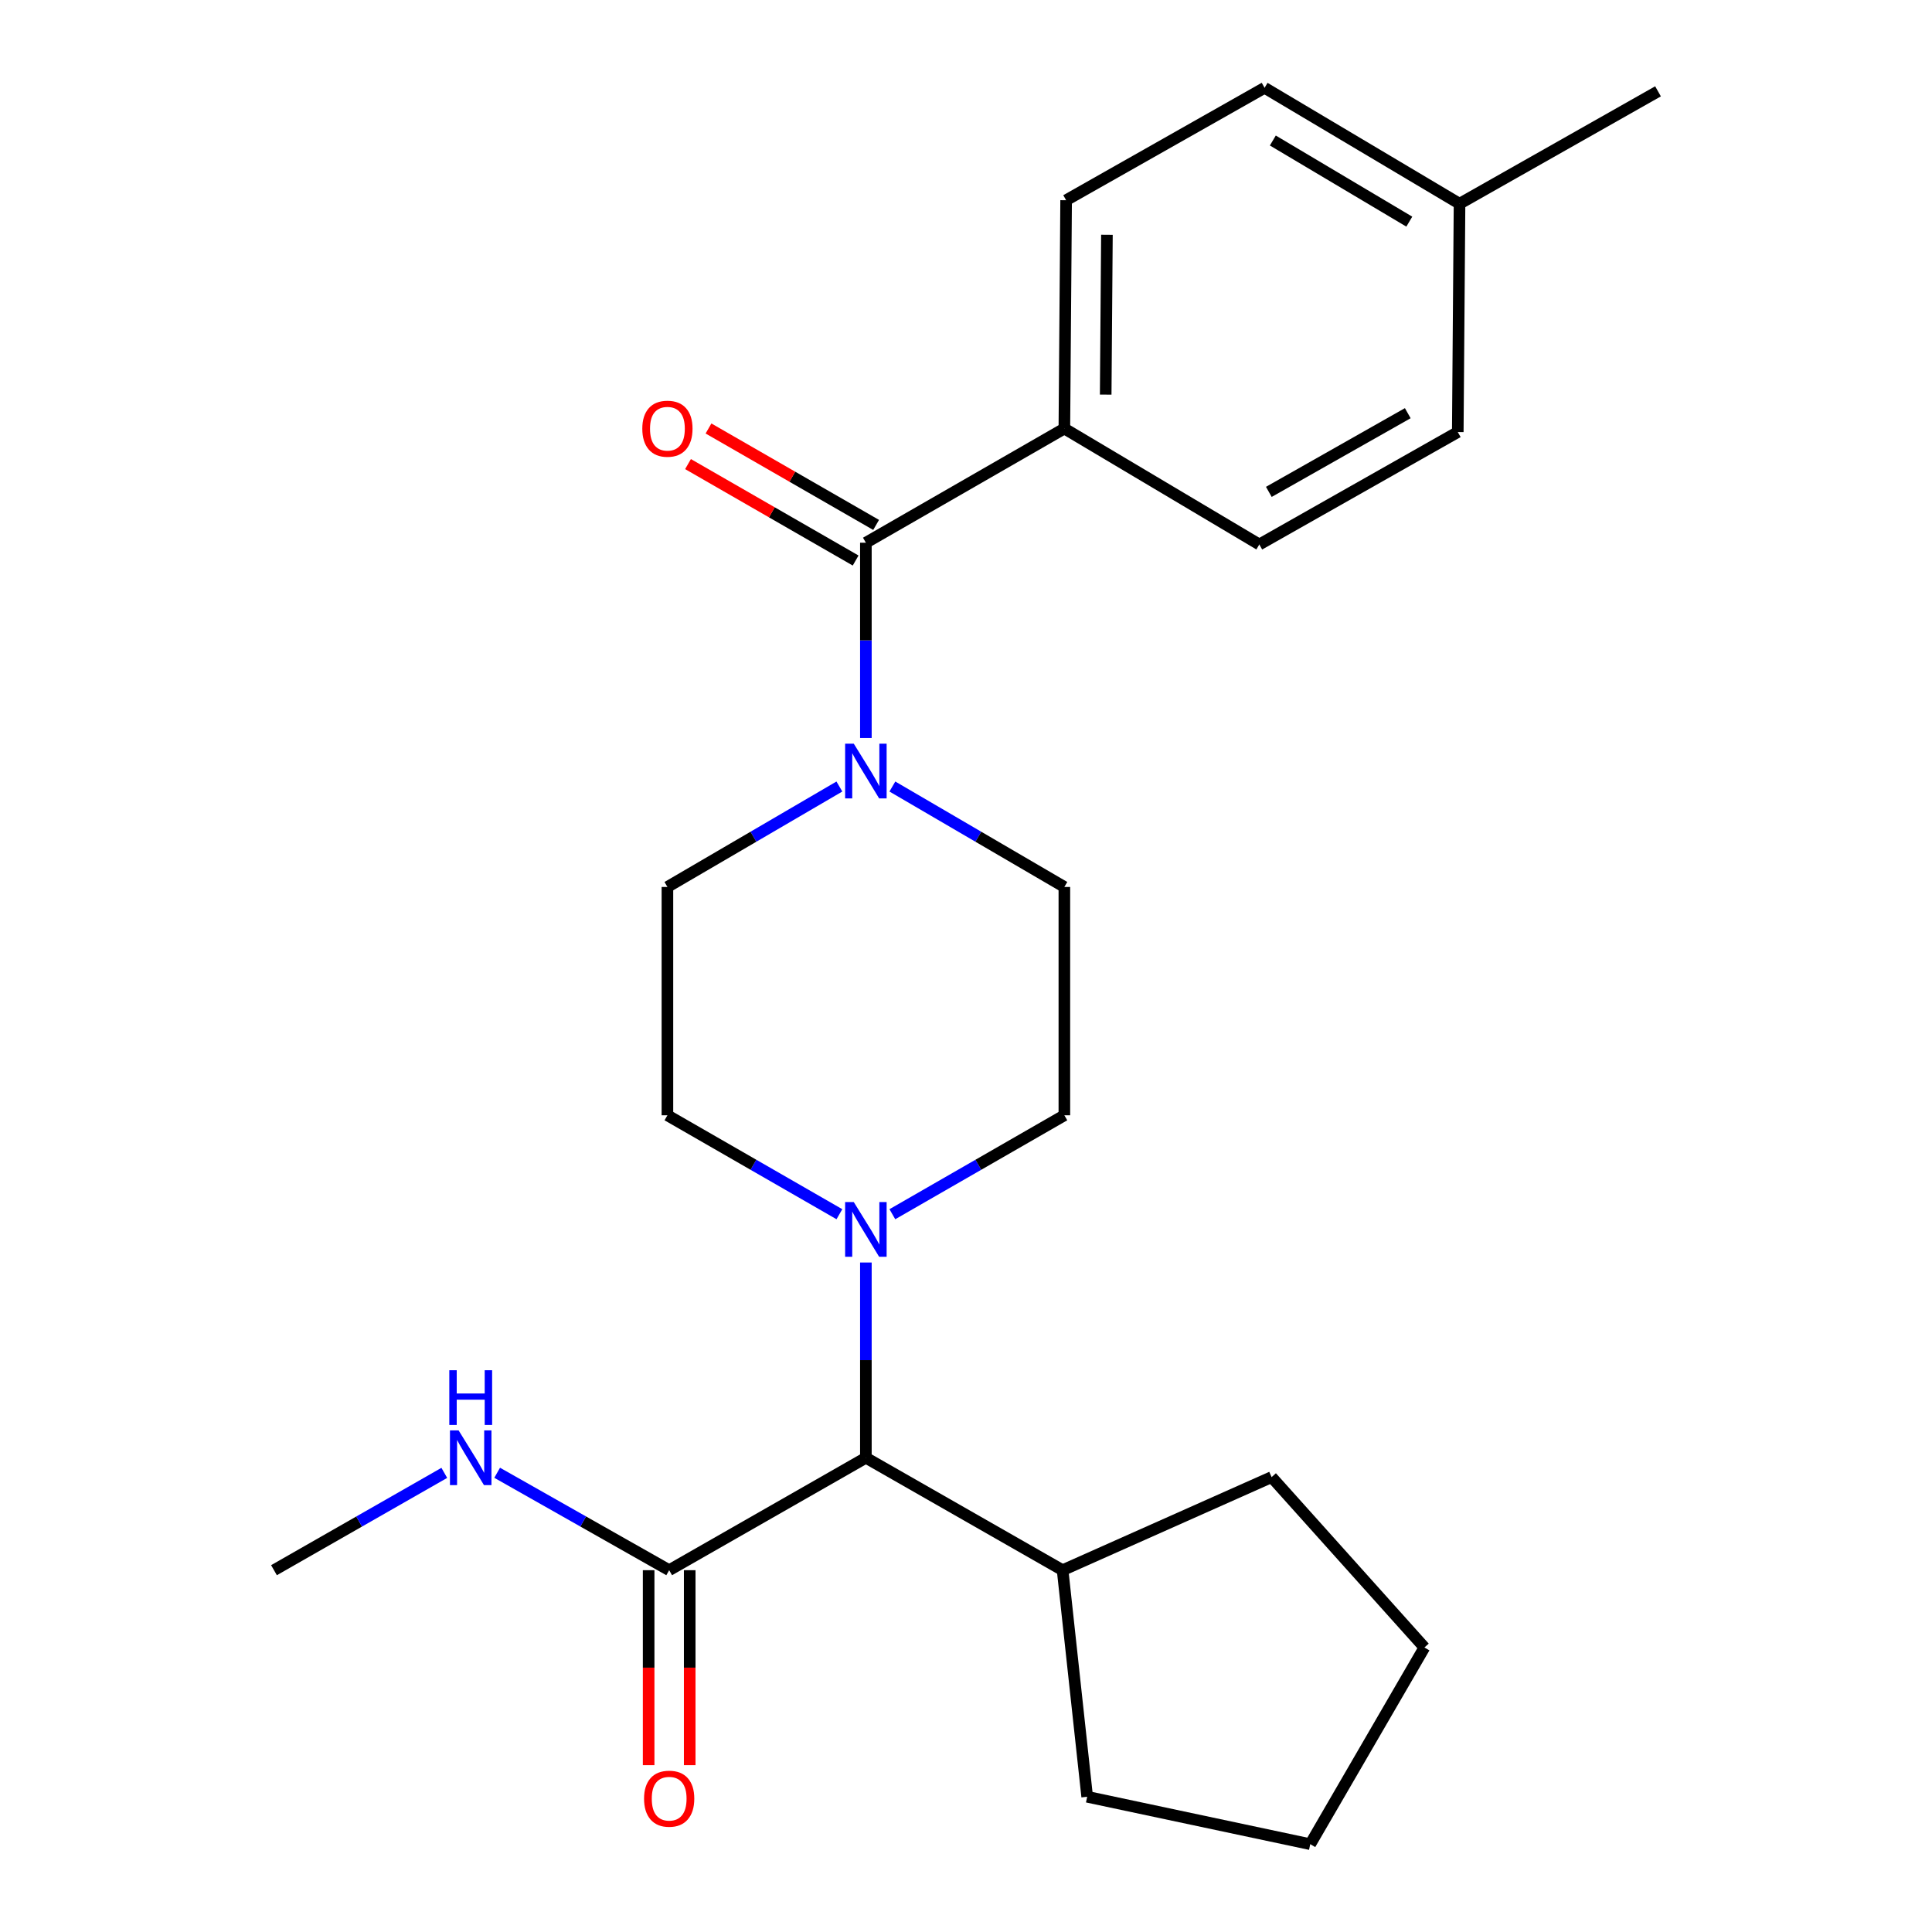 <?xml version='1.0' encoding='iso-8859-1'?>
<svg version='1.1' baseProfile='full'
              xmlns='http://www.w3.org/2000/svg'
                      xmlns:rdkit='http://www.rdkit.org/xml'
                      xmlns:xlink='http://www.w3.org/1999/xlink'
                  xml:space='preserve'
width='1000px' height='1000px' viewBox='0 0 1000 1000'>
<!-- END OF HEADER -->
<rect style='opacity:1.0;fill:#FFFFFF;stroke:none' width='1000' height='1000' x='0' y='0'> </rect>
<path class='bond-0' d='M 550.913,221.814 L 551.823,103.631' style='fill:none;fill-rule:evenodd;stroke:#000000;stroke-width:6px;stroke-linecap:butt;stroke-linejoin:miter;stroke-opacity:1' />
<path class='bond-0' d='M 572.307,204.25 L 572.944,121.522' style='fill:none;fill-rule:evenodd;stroke:#000000;stroke-width:6px;stroke-linecap:butt;stroke-linejoin:miter;stroke-opacity:1' />
<path class='bond-1' d='M 550.913,221.814 L 651.818,281.821' style='fill:none;fill-rule:evenodd;stroke:#000000;stroke-width:6px;stroke-linecap:butt;stroke-linejoin:miter;stroke-opacity:1' />
<path class='bond-2' d='M 550.913,221.814 L 448.177,280.912' style='fill:none;fill-rule:evenodd;stroke:#000000;stroke-width:6px;stroke-linecap:butt;stroke-linejoin:miter;stroke-opacity:1' />
<path class='bond-3' d='M 461.892,407.104 L 506.402,433.097' style='fill:none;fill-rule:evenodd;stroke:#0000FF;stroke-width:6px;stroke-linecap:butt;stroke-linejoin:miter;stroke-opacity:1' />
<path class='bond-3' d='M 506.402,433.097 L 550.913,459.09' style='fill:none;fill-rule:evenodd;stroke:#000000;stroke-width:6px;stroke-linecap:butt;stroke-linejoin:miter;stroke-opacity:1' />
<path class='bond-4' d='M 448.177,381.98 L 448.177,331.446' style='fill:none;fill-rule:evenodd;stroke:#0000FF;stroke-width:6px;stroke-linecap:butt;stroke-linejoin:miter;stroke-opacity:1' />
<path class='bond-4' d='M 448.177,331.446 L 448.177,280.912' style='fill:none;fill-rule:evenodd;stroke:#000000;stroke-width:6px;stroke-linecap:butt;stroke-linejoin:miter;stroke-opacity:1' />
<path class='bond-5' d='M 434.463,407.104 L 389.959,433.097' style='fill:none;fill-rule:evenodd;stroke:#0000FF;stroke-width:6px;stroke-linecap:butt;stroke-linejoin:miter;stroke-opacity:1' />
<path class='bond-5' d='M 389.959,433.097 L 345.454,459.09' style='fill:none;fill-rule:evenodd;stroke:#000000;stroke-width:6px;stroke-linecap:butt;stroke-linejoin:miter;stroke-opacity:1' />
<path class='bond-6' d='M 453.478,271.698 L 410.097,246.741' style='fill:none;fill-rule:evenodd;stroke:#000000;stroke-width:6px;stroke-linecap:butt;stroke-linejoin:miter;stroke-opacity:1' />
<path class='bond-6' d='M 410.097,246.741 L 366.717,221.784' style='fill:none;fill-rule:evenodd;stroke:#FF0000;stroke-width:6px;stroke-linecap:butt;stroke-linejoin:miter;stroke-opacity:1' />
<path class='bond-6' d='M 442.877,290.125 L 399.497,265.168' style='fill:none;fill-rule:evenodd;stroke:#000000;stroke-width:6px;stroke-linecap:butt;stroke-linejoin:miter;stroke-opacity:1' />
<path class='bond-6' d='M 399.497,265.168 L 356.116,240.211' style='fill:none;fill-rule:evenodd;stroke:#FF0000;stroke-width:6px;stroke-linecap:butt;stroke-linejoin:miter;stroke-opacity:1' />
<path class='bond-7' d='M 551.823,103.631 L 654.546,45.455' style='fill:none;fill-rule:evenodd;stroke:#000000;stroke-width:6px;stroke-linecap:butt;stroke-linejoin:miter;stroke-opacity:1' />
<path class='bond-8' d='M 651.818,281.821 L 754.542,223.633' style='fill:none;fill-rule:evenodd;stroke:#000000;stroke-width:6px;stroke-linecap:butt;stroke-linejoin:miter;stroke-opacity:1' />
<path class='bond-8' d='M 656.749,254.596 L 728.656,213.864' style='fill:none;fill-rule:evenodd;stroke:#000000;stroke-width:6px;stroke-linecap:butt;stroke-linejoin:miter;stroke-opacity:1' />
<path class='bond-9' d='M 141.813,812.73 L 185.89,787.543' style='fill:none;fill-rule:evenodd;stroke:#000000;stroke-width:6px;stroke-linecap:butt;stroke-linejoin:miter;stroke-opacity:1' />
<path class='bond-9' d='M 185.89,787.543 L 229.967,762.355' style='fill:none;fill-rule:evenodd;stroke:#0000FF;stroke-width:6px;stroke-linecap:butt;stroke-linejoin:miter;stroke-opacity:1' />
<path class='bond-10' d='M 346.363,812.73 L 301.847,787.514' style='fill:none;fill-rule:evenodd;stroke:#000000;stroke-width:6px;stroke-linecap:butt;stroke-linejoin:miter;stroke-opacity:1' />
<path class='bond-10' d='M 301.847,787.514 L 257.331,762.298' style='fill:none;fill-rule:evenodd;stroke:#0000FF;stroke-width:6px;stroke-linecap:butt;stroke-linejoin:miter;stroke-opacity:1' />
<path class='bond-11' d='M 335.734,812.73 L 335.734,863.185' style='fill:none;fill-rule:evenodd;stroke:#000000;stroke-width:6px;stroke-linecap:butt;stroke-linejoin:miter;stroke-opacity:1' />
<path class='bond-11' d='M 335.734,863.185 L 335.734,913.639' style='fill:none;fill-rule:evenodd;stroke:#FF0000;stroke-width:6px;stroke-linecap:butt;stroke-linejoin:miter;stroke-opacity:1' />
<path class='bond-11' d='M 356.992,812.73 L 356.992,863.185' style='fill:none;fill-rule:evenodd;stroke:#000000;stroke-width:6px;stroke-linecap:butt;stroke-linejoin:miter;stroke-opacity:1' />
<path class='bond-11' d='M 356.992,863.185 L 356.992,913.639' style='fill:none;fill-rule:evenodd;stroke:#FF0000;stroke-width:6px;stroke-linecap:butt;stroke-linejoin:miter;stroke-opacity:1' />
<path class='bond-12' d='M 346.363,812.73 L 448.177,754.542' style='fill:none;fill-rule:evenodd;stroke:#000000;stroke-width:6px;stroke-linecap:butt;stroke-linejoin:miter;stroke-opacity:1' />
<path class='bond-13' d='M 434.475,628.477 L 389.964,602.875' style='fill:none;fill-rule:evenodd;stroke:#0000FF;stroke-width:6px;stroke-linecap:butt;stroke-linejoin:miter;stroke-opacity:1' />
<path class='bond-13' d='M 389.964,602.875 L 345.454,577.273' style='fill:none;fill-rule:evenodd;stroke:#000000;stroke-width:6px;stroke-linecap:butt;stroke-linejoin:miter;stroke-opacity:1' />
<path class='bond-14' d='M 448.177,653.473 L 448.177,704.008' style='fill:none;fill-rule:evenodd;stroke:#0000FF;stroke-width:6px;stroke-linecap:butt;stroke-linejoin:miter;stroke-opacity:1' />
<path class='bond-14' d='M 448.177,704.008 L 448.177,754.542' style='fill:none;fill-rule:evenodd;stroke:#000000;stroke-width:6px;stroke-linecap:butt;stroke-linejoin:miter;stroke-opacity:1' />
<path class='bond-15' d='M 461.88,628.478 L 506.397,602.876' style='fill:none;fill-rule:evenodd;stroke:#0000FF;stroke-width:6px;stroke-linecap:butt;stroke-linejoin:miter;stroke-opacity:1' />
<path class='bond-15' d='M 506.397,602.876 L 550.913,577.273' style='fill:none;fill-rule:evenodd;stroke:#000000;stroke-width:6px;stroke-linecap:butt;stroke-linejoin:miter;stroke-opacity:1' />
<path class='bond-16' d='M 345.454,459.09 L 345.454,577.273' style='fill:none;fill-rule:evenodd;stroke:#000000;stroke-width:6px;stroke-linecap:butt;stroke-linejoin:miter;stroke-opacity:1' />
<path class='bond-17' d='M 448.177,754.542 L 550.004,812.73' style='fill:none;fill-rule:evenodd;stroke:#000000;stroke-width:6px;stroke-linecap:butt;stroke-linejoin:miter;stroke-opacity:1' />
<path class='bond-18' d='M 550.004,812.73 L 562.723,930.004' style='fill:none;fill-rule:evenodd;stroke:#000000;stroke-width:6px;stroke-linecap:butt;stroke-linejoin:miter;stroke-opacity:1' />
<path class='bond-19' d='M 550.004,812.73 L 658.184,764.545' style='fill:none;fill-rule:evenodd;stroke:#000000;stroke-width:6px;stroke-linecap:butt;stroke-linejoin:miter;stroke-opacity:1' />
<path class='bond-20' d='M 562.723,930.004 L 678.178,954.545' style='fill:none;fill-rule:evenodd;stroke:#000000;stroke-width:6px;stroke-linecap:butt;stroke-linejoin:miter;stroke-opacity:1' />
<path class='bond-21' d='M 678.178,954.545 L 737.276,852.731' style='fill:none;fill-rule:evenodd;stroke:#000000;stroke-width:6px;stroke-linecap:butt;stroke-linejoin:miter;stroke-opacity:1' />
<path class='bond-22' d='M 737.276,852.731 L 658.184,764.545' style='fill:none;fill-rule:evenodd;stroke:#000000;stroke-width:6px;stroke-linecap:butt;stroke-linejoin:miter;stroke-opacity:1' />
<path class='bond-23' d='M 550.913,577.273 L 550.913,459.09' style='fill:none;fill-rule:evenodd;stroke:#000000;stroke-width:6px;stroke-linecap:butt;stroke-linejoin:miter;stroke-opacity:1' />
<path class='bond-24' d='M 754.542,223.633 L 755.452,105.45' style='fill:none;fill-rule:evenodd;stroke:#000000;stroke-width:6px;stroke-linecap:butt;stroke-linejoin:miter;stroke-opacity:1' />
<path class='bond-25' d='M 654.546,45.455 L 755.452,105.45' style='fill:none;fill-rule:evenodd;stroke:#000000;stroke-width:6px;stroke-linecap:butt;stroke-linejoin:miter;stroke-opacity:1' />
<path class='bond-25' d='M 658.818,72.726 L 729.452,114.723' style='fill:none;fill-rule:evenodd;stroke:#000000;stroke-width:6px;stroke-linecap:butt;stroke-linejoin:miter;stroke-opacity:1' />
<path class='bond-26' d='M 755.452,105.45 L 858.187,47.273' style='fill:none;fill-rule:evenodd;stroke:#000000;stroke-width:6px;stroke-linecap:butt;stroke-linejoin:miter;stroke-opacity:1' />
<path  class='atom-1' d='M 441.917 384.935
L 451.197 399.935
Q 452.117 401.415, 453.597 404.095
Q 455.077 406.775, 455.157 406.935
L 455.157 384.935
L 458.917 384.935
L 458.917 413.255
L 455.037 413.255
L 445.077 396.855
Q 443.917 394.935, 442.677 392.735
Q 441.477 390.535, 441.117 389.855
L 441.117 413.255
L 437.437 413.255
L 437.437 384.935
L 441.917 384.935
' fill='#0000FF'/>
<path  class='atom-3' d='M 332.454 221.894
Q 332.454 215.094, 335.814 211.294
Q 339.174 207.494, 345.454 207.494
Q 351.734 207.494, 355.094 211.294
Q 358.454 215.094, 358.454 221.894
Q 358.454 228.774, 355.054 232.694
Q 351.654 236.574, 345.454 236.574
Q 339.214 236.574, 335.814 232.694
Q 332.454 228.814, 332.454 221.894
M 345.454 233.374
Q 349.774 233.374, 352.094 230.494
Q 354.454 227.574, 354.454 221.894
Q 354.454 216.334, 352.094 213.534
Q 349.774 210.694, 345.454 210.694
Q 341.134 210.694, 338.774 213.494
Q 336.454 216.294, 336.454 221.894
Q 336.454 227.614, 338.774 230.494
Q 341.134 233.374, 345.454 233.374
' fill='#FF0000'/>
<path  class='atom-8' d='M 237.379 740.382
L 246.659 755.382
Q 247.579 756.862, 249.059 759.542
Q 250.539 762.222, 250.619 762.382
L 250.619 740.382
L 254.379 740.382
L 254.379 768.702
L 250.499 768.702
L 240.539 752.302
Q 239.379 750.382, 238.139 748.182
Q 236.939 745.982, 236.579 745.302
L 236.579 768.702
L 232.899 768.702
L 232.899 740.382
L 237.379 740.382
' fill='#0000FF'/>
<path  class='atom-8' d='M 232.559 709.23
L 236.399 709.23
L 236.399 721.27
L 250.879 721.27
L 250.879 709.23
L 254.719 709.23
L 254.719 737.55
L 250.879 737.55
L 250.879 724.47
L 236.399 724.47
L 236.399 737.55
L 232.559 737.55
L 232.559 709.23
' fill='#0000FF'/>
<path  class='atom-9' d='M 333.363 930.994
Q 333.363 924.194, 336.723 920.394
Q 340.083 916.594, 346.363 916.594
Q 352.643 916.594, 356.003 920.394
Q 359.363 924.194, 359.363 930.994
Q 359.363 937.874, 355.963 941.794
Q 352.563 945.674, 346.363 945.674
Q 340.123 945.674, 336.723 941.794
Q 333.363 937.914, 333.363 930.994
M 346.363 942.474
Q 350.683 942.474, 353.003 939.594
Q 355.363 936.674, 355.363 930.994
Q 355.363 925.434, 353.003 922.634
Q 350.683 919.794, 346.363 919.794
Q 342.043 919.794, 339.683 922.594
Q 337.363 925.394, 337.363 930.994
Q 337.363 936.714, 339.683 939.594
Q 342.043 942.474, 346.363 942.474
' fill='#FF0000'/>
<path  class='atom-10' d='M 441.917 622.199
L 451.197 637.199
Q 452.117 638.679, 453.597 641.359
Q 455.077 644.039, 455.157 644.199
L 455.157 622.199
L 458.917 622.199
L 458.917 650.519
L 455.037 650.519
L 445.077 634.119
Q 443.917 632.199, 442.677 629.999
Q 441.477 627.799, 441.117 627.119
L 441.117 650.519
L 437.437 650.519
L 437.437 622.199
L 441.917 622.199
' fill='#0000FF'/>
</svg>

